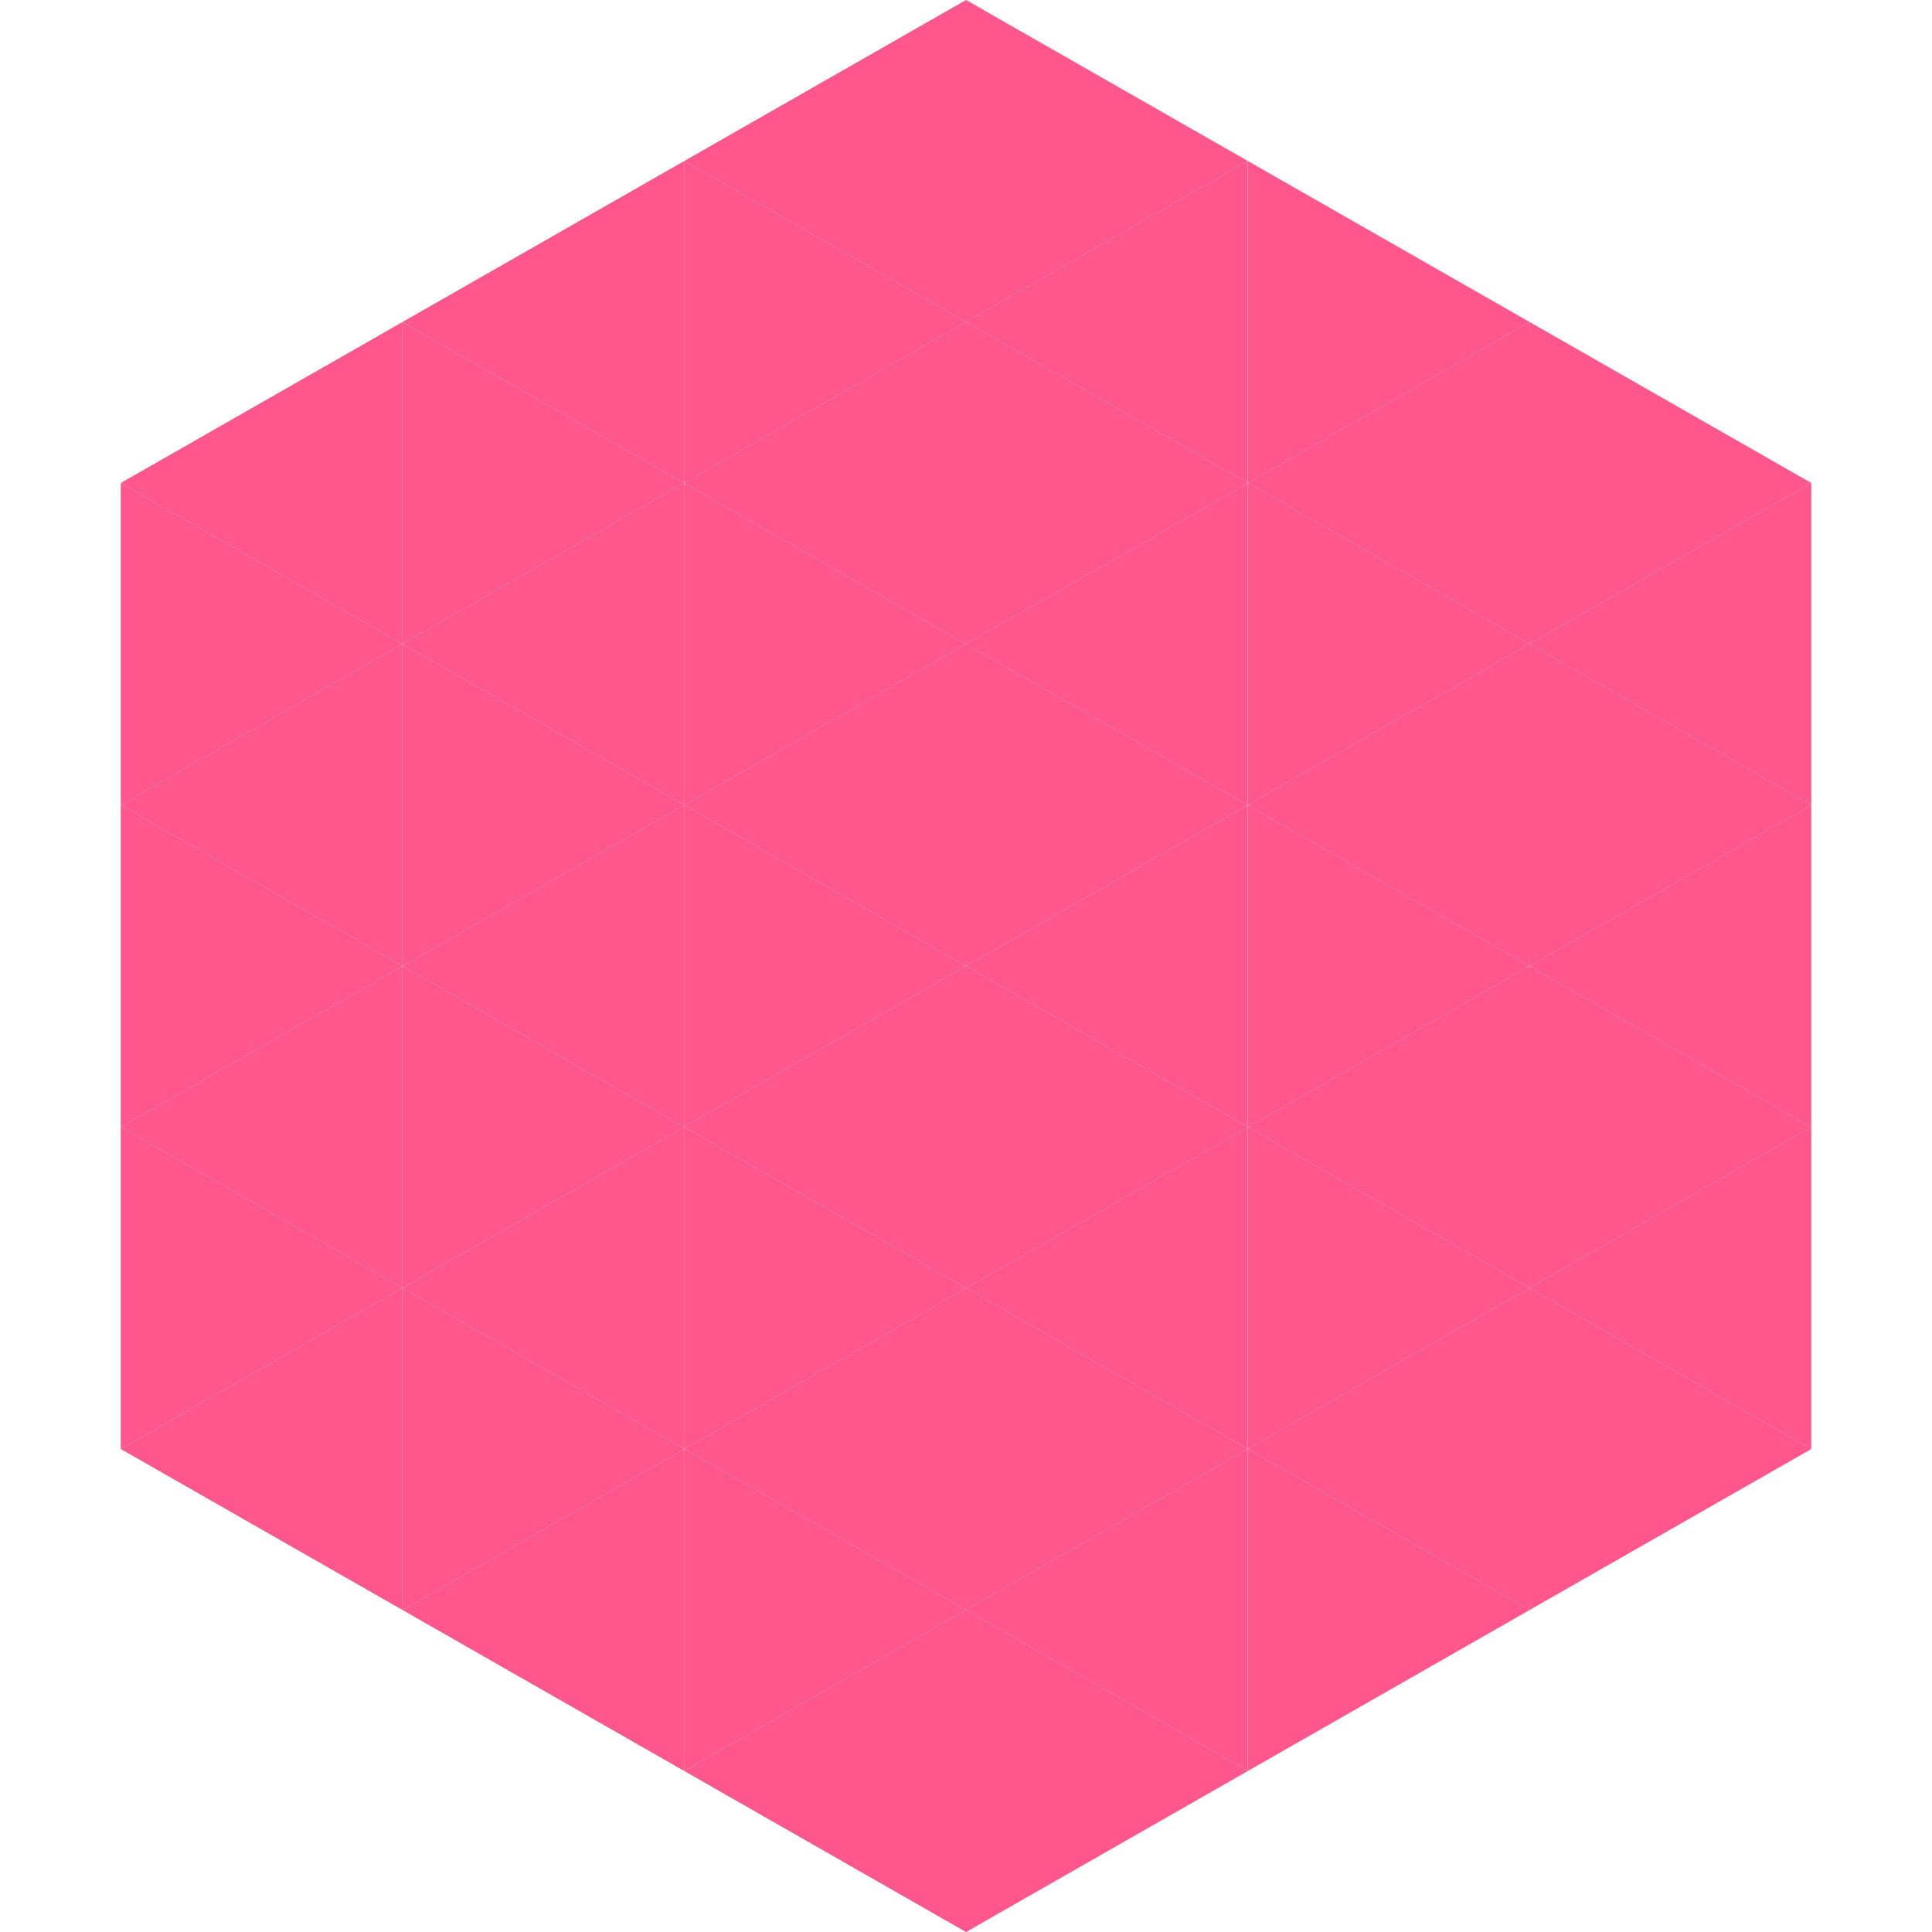 <?xml version="1.0"?>
<!-- Generated by SVGo -->
<svg width="240" height="240"
     xmlns="http://www.w3.org/2000/svg"
     xmlns:xlink="http://www.w3.org/1999/xlink">
<polygon points="50,40 15,60 50,80" style="fill:rgb(254,86,141)" />
<polygon points="190,40 225,60 190,80" style="fill:rgb(254,86,141)" />
<polygon points="15,60 50,80 15,100" style="fill:rgb(254,86,141)" />
<polygon points="225,60 190,80 225,100" style="fill:rgb(254,86,141)" />
<polygon points="50,80 15,100 50,120" style="fill:rgb(254,86,141)" />
<polygon points="190,80 225,100 190,120" style="fill:rgb(254,86,141)" />
<polygon points="15,100 50,120 15,140" style="fill:rgb(254,86,141)" />
<polygon points="225,100 190,120 225,140" style="fill:rgb(254,86,141)" />
<polygon points="50,120 15,140 50,160" style="fill:rgb(254,86,141)" />
<polygon points="190,120 225,140 190,160" style="fill:rgb(254,86,141)" />
<polygon points="15,140 50,160 15,180" style="fill:rgb(254,86,141)" />
<polygon points="225,140 190,160 225,180" style="fill:rgb(254,86,141)" />
<polygon points="50,160 15,180 50,200" style="fill:rgb(254,86,141)" />
<polygon points="190,160 225,180 190,200" style="fill:rgb(254,86,141)" />
<polygon points="15,180 50,200 15,220" style="fill:rgb(255,255,255); fill-opacity:0" />
<polygon points="225,180 190,200 225,220" style="fill:rgb(255,255,255); fill-opacity:0" />
<polygon points="50,0 85,20 50,40" style="fill:rgb(255,255,255); fill-opacity:0" />
<polygon points="190,0 155,20 190,40" style="fill:rgb(255,255,255); fill-opacity:0" />
<polygon points="85,20 50,40 85,60" style="fill:rgb(254,86,141)" />
<polygon points="155,20 190,40 155,60" style="fill:rgb(254,86,141)" />
<polygon points="50,40 85,60 50,80" style="fill:rgb(254,86,141)" />
<polygon points="190,40 155,60 190,80" style="fill:rgb(254,86,141)" />
<polygon points="85,60 50,80 85,100" style="fill:rgb(254,86,141)" />
<polygon points="155,60 190,80 155,100" style="fill:rgb(254,86,141)" />
<polygon points="50,80 85,100 50,120" style="fill:rgb(254,86,141)" />
<polygon points="190,80 155,100 190,120" style="fill:rgb(254,86,141)" />
<polygon points="85,100 50,120 85,140" style="fill:rgb(254,86,141)" />
<polygon points="155,100 190,120 155,140" style="fill:rgb(254,86,141)" />
<polygon points="50,120 85,140 50,160" style="fill:rgb(254,86,141)" />
<polygon points="190,120 155,140 190,160" style="fill:rgb(254,86,141)" />
<polygon points="85,140 50,160 85,180" style="fill:rgb(254,86,141)" />
<polygon points="155,140 190,160 155,180" style="fill:rgb(254,86,141)" />
<polygon points="50,160 85,180 50,200" style="fill:rgb(254,86,141)" />
<polygon points="190,160 155,180 190,200" style="fill:rgb(254,86,141)" />
<polygon points="85,180 50,200 85,220" style="fill:rgb(254,86,141)" />
<polygon points="155,180 190,200 155,220" style="fill:rgb(254,86,141)" />
<polygon points="120,0 85,20 120,40" style="fill:rgb(254,86,141)" />
<polygon points="120,0 155,20 120,40" style="fill:rgb(254,86,141)" />
<polygon points="85,20 120,40 85,60" style="fill:rgb(254,86,141)" />
<polygon points="155,20 120,40 155,60" style="fill:rgb(254,86,141)" />
<polygon points="120,40 85,60 120,80" style="fill:rgb(254,86,141)" />
<polygon points="120,40 155,60 120,80" style="fill:rgb(254,86,141)" />
<polygon points="85,60 120,80 85,100" style="fill:rgb(254,86,141)" />
<polygon points="155,60 120,80 155,100" style="fill:rgb(254,86,141)" />
<polygon points="120,80 85,100 120,120" style="fill:rgb(254,86,141)" />
<polygon points="120,80 155,100 120,120" style="fill:rgb(254,86,141)" />
<polygon points="85,100 120,120 85,140" style="fill:rgb(254,86,141)" />
<polygon points="155,100 120,120 155,140" style="fill:rgb(254,86,141)" />
<polygon points="120,120 85,140 120,160" style="fill:rgb(254,86,141)" />
<polygon points="120,120 155,140 120,160" style="fill:rgb(254,86,141)" />
<polygon points="85,140 120,160 85,180" style="fill:rgb(254,86,141)" />
<polygon points="155,140 120,160 155,180" style="fill:rgb(254,86,141)" />
<polygon points="120,160 85,180 120,200" style="fill:rgb(254,86,141)" />
<polygon points="120,160 155,180 120,200" style="fill:rgb(254,86,141)" />
<polygon points="85,180 120,200 85,220" style="fill:rgb(254,86,141)" />
<polygon points="155,180 120,200 155,220" style="fill:rgb(254,86,141)" />
<polygon points="120,200 85,220 120,240" style="fill:rgb(254,86,141)" />
<polygon points="120,200 155,220 120,240" style="fill:rgb(254,86,141)" />
<polygon points="85,220 120,240 85,260" style="fill:rgb(255,255,255); fill-opacity:0" />
<polygon points="155,220 120,240 155,260" style="fill:rgb(255,255,255); fill-opacity:0" />
</svg>
